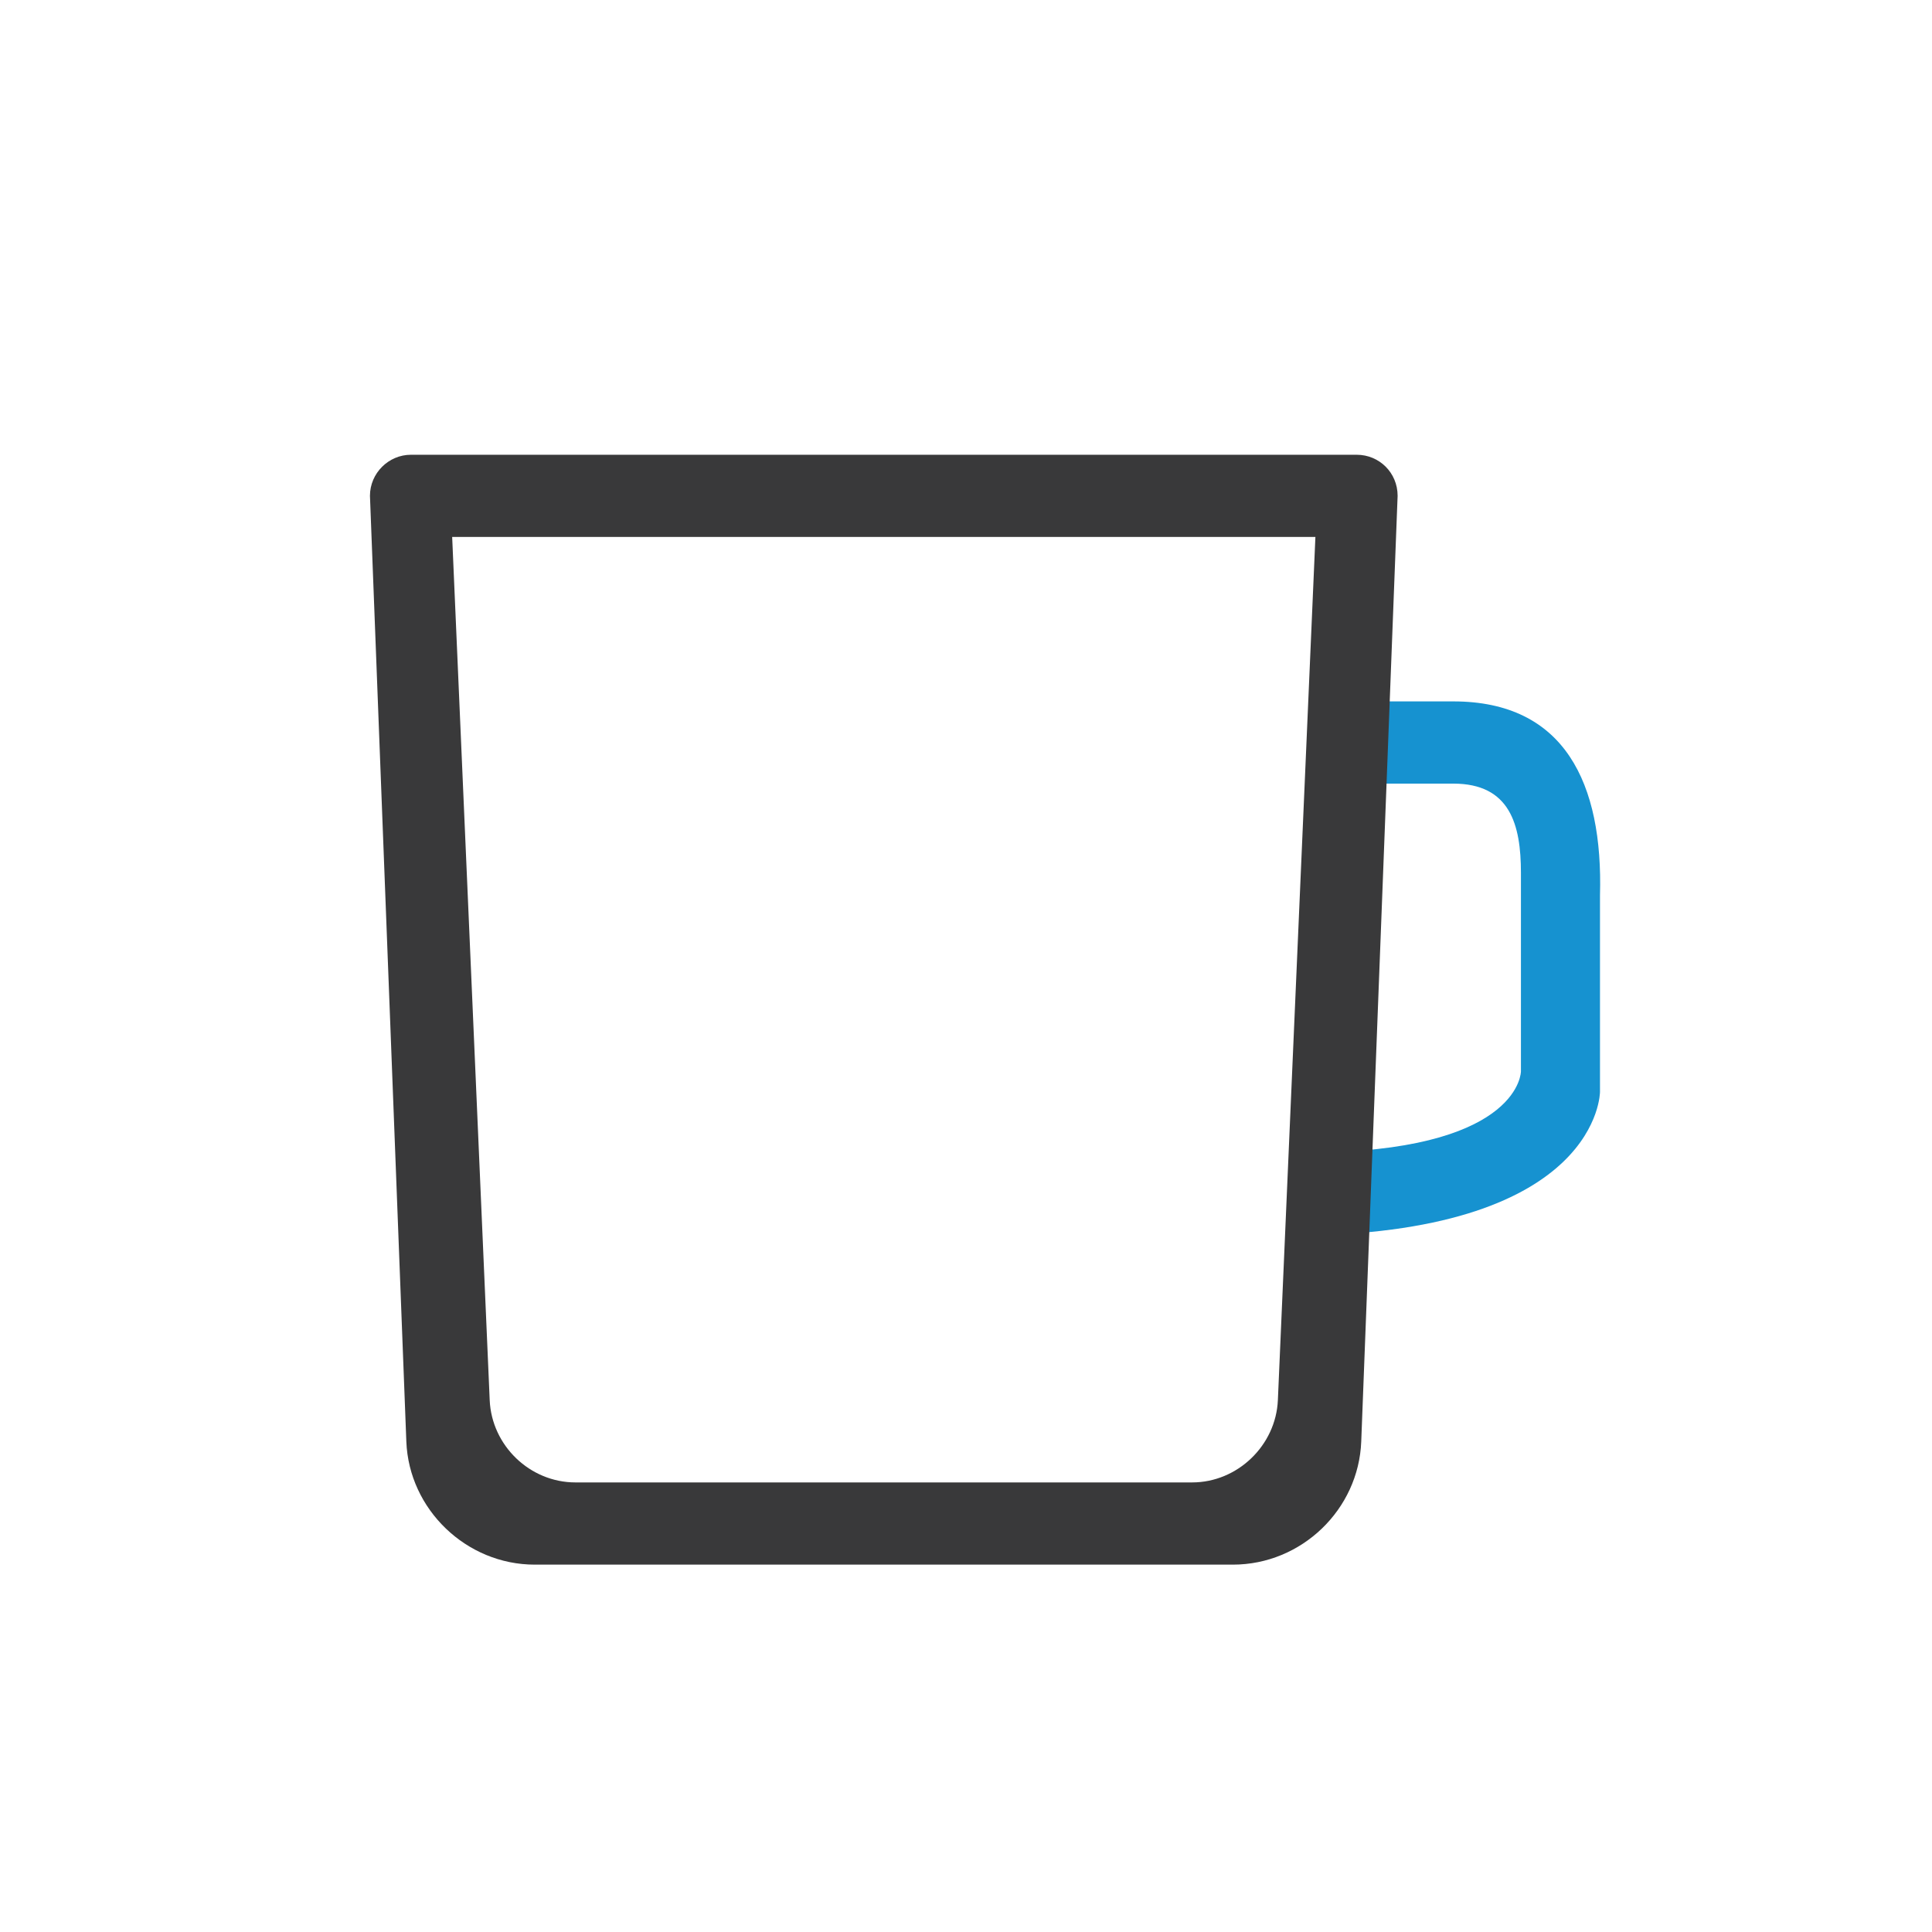 <?xml version="1.0" encoding="utf-8"?>
<!-- Generator: Adobe Illustrator 16.0.4, SVG Export Plug-In . SVG Version: 6.00 Build 0)  -->
<!DOCTYPE svg PUBLIC "-//W3C//DTD SVG 1.1//EN" "http://www.w3.org/Graphics/SVG/1.1/DTD/svg11.dtd">
<svg version="1.1" xmlns="http://www.w3.org/2000/svg" xmlns:xlink="http://www.w3.org/1999/xlink" x="0px" y="0px" width="47px"
	 height="47px" viewBox="0 0 47 47" enable-background="new 0 0 47 47" xml:space="preserve">
<g id="_x31_">
</g>
<g id="_x32_">
</g>
<g id="_x34_">
</g>
<g id="_x39_">
	<path fill="#1692D0" d="M31.76,30.059c7.163-0.123,7.163-3.496,7.163-3.496v-4.779c0.077-2.721-0.854-4.721-3.57-4.721h-1.614
		l-0.266,2h1.88c1.383,0,1.647,1,1.647,2.171v4.829c0,0,0,1.837-4.703,1.97C32.134,28.717,31.953,29.395,31.76,30.059z"/>
	<path fill="#39393A" d="M9,12.062c0-0.552,0.455-0.999,0.996-0.999h23.009c0.55,0,0.995,0.438,0.995,0.999l-0.885,23.006
		c-0.063,1.654-1.451,2.995-3.122,2.995H13.007c-1.661,0-3.059-1.343-3.122-2.995L9,12.062z M11.913,34.062
		c0.048,1.105,0.978,2.001,2.085,2.001h15.004c1.104,0,2.037-0.901,2.085-2.001L32,13.062H11L11.913,34.062z"/>
</g>
<g id="_x32_8">
</g>
<g id="_x34_7">
</g>
</svg>
